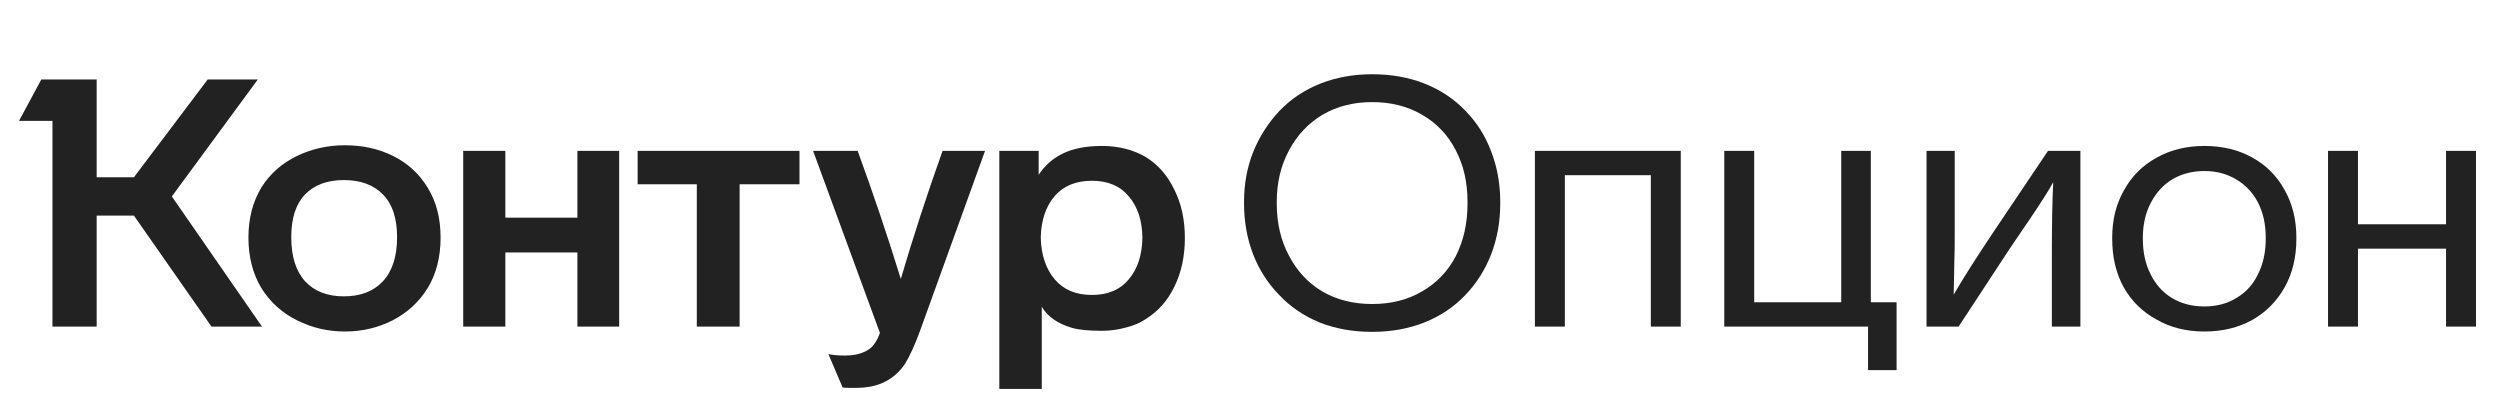 <svg width="199" height="32" viewBox="0 0 199 32" fill="none" xmlns="http://www.w3.org/2000/svg">
<path d="M13.679 15.636L20.856 26H16.838L10.659 17.16H7.694V26H4.175V9.623H1.514L3.288 6.326H7.694V14.112H10.659L16.533 6.326H20.523L13.679 15.636ZM19.775 18.906C19.775 17.373 20.126 16.034 20.828 14.888C21.512 13.817 22.445 12.995 23.627 12.422C24.809 11.849 26.084 11.563 27.451 11.563C28.855 11.563 30.12 11.84 31.247 12.394C32.43 12.967 33.362 13.817 34.046 14.944C34.73 16.052 35.071 17.373 35.071 18.906C35.071 20.458 34.73 21.797 34.046 22.924C33.362 24.033 32.43 24.892 31.247 25.501C30.083 26.092 28.818 26.388 27.451 26.388C26.102 26.388 24.837 26.092 23.655 25.501C22.454 24.91 21.503 24.051 20.801 22.924C20.117 21.779 19.775 20.439 19.775 18.906ZM79.546 12.007H82.677V13.918C83.157 13.18 83.795 12.616 84.589 12.228C85.402 11.822 86.446 11.618 87.72 11.618C89.032 11.618 90.196 11.914 91.212 12.505C92.191 13.115 92.948 13.983 93.484 15.11C94.038 16.218 94.315 17.493 94.315 18.934C94.315 20.393 94.038 21.686 93.484 22.813C92.948 23.922 92.191 24.781 91.212 25.39C90.75 25.704 90.205 25.935 89.577 26.083C88.967 26.249 88.348 26.332 87.72 26.332C86.63 26.332 85.817 26.249 85.282 26.083C84.173 25.751 83.388 25.196 82.926 24.421V30.96H79.546V12.007ZM36.872 12.007H40.225V17.327H45.961V12.007H49.286V26H45.961V20.098H40.225V26H36.872V12.007ZM50.755 12.007H63.64V14.667H58.874V26H55.466V14.667H50.755V12.007ZM68.268 12.007C69.524 15.443 70.669 18.842 71.704 22.204C72.683 18.878 73.791 15.479 75.029 12.007H78.41L73.256 26.277C72.831 27.441 72.424 28.337 72.036 28.965C71.612 29.593 71.085 30.064 70.457 30.378C69.847 30.711 69.034 30.877 68.018 30.877C67.446 30.877 67.132 30.868 67.076 30.849L65.94 28.189C66.291 28.263 66.725 28.3 67.243 28.3C67.871 28.3 68.379 28.208 68.767 28.023C69.118 27.875 69.385 27.672 69.57 27.413C69.755 27.173 69.912 26.868 70.041 26.499L64.721 12.007H68.268ZM23.184 18.878C23.184 20.412 23.553 21.585 24.292 22.398C25.031 23.192 26.056 23.589 27.368 23.589C28.698 23.589 29.732 23.192 30.471 22.398C31.229 21.585 31.608 20.412 31.608 18.878C31.608 17.382 31.238 16.255 30.499 15.498C29.76 14.722 28.716 14.334 27.368 14.334C26.038 14.334 25.003 14.722 24.264 15.498C23.544 16.255 23.184 17.382 23.184 18.878ZM82.843 18.906C82.88 20.292 83.25 21.4 83.952 22.231C84.654 23.063 85.642 23.478 86.917 23.478C88.191 23.478 89.17 23.063 89.854 22.231C90.556 21.4 90.916 20.292 90.935 18.906C90.916 17.539 90.556 16.449 89.854 15.636C89.17 14.805 88.191 14.389 86.917 14.389C85.642 14.389 84.654 14.796 83.952 15.609C83.25 16.422 82.88 17.521 82.843 18.906Z" fill="#222222"/>
<path d="M119.42 16.191C119.42 17.632 119.18 18.98 118.699 20.236C118.219 21.474 117.526 22.564 116.621 23.506C115.716 24.448 114.635 25.169 113.379 25.668C112.123 26.166 110.737 26.416 109.223 26.416C107.689 26.416 106.295 26.166 105.038 25.668C103.782 25.15 102.711 24.421 101.824 23.478C100.919 22.555 100.226 21.474 99.746 20.236C99.265 18.98 99.025 17.632 99.025 16.191V16.08C99.025 14.657 99.265 13.336 99.746 12.117C100.245 10.88 100.946 9.78 101.852 8.82C102.757 7.878 103.838 7.157 105.094 6.658C106.35 6.16 107.726 5.91 109.223 5.91C110.756 5.91 112.151 6.16 113.407 6.658C114.663 7.157 115.744 7.878 116.649 8.82C117.554 9.743 118.238 10.824 118.699 12.062C119.18 13.3 119.42 14.639 119.42 16.08V16.191ZM101.63 16.191C101.63 17.761 101.953 19.146 102.6 20.347C103.246 21.585 104.133 22.536 105.26 23.201C106.405 23.866 107.726 24.199 109.223 24.199C110.737 24.199 112.058 23.866 113.185 23.201C114.349 22.536 115.245 21.603 115.873 20.403C116.501 19.183 116.815 17.779 116.815 16.191V16.08C116.815 14.51 116.501 13.133 115.873 11.951C115.245 10.732 114.349 9.79 113.185 9.125C112.04 8.46 110.719 8.127 109.223 8.127C107.745 8.127 106.433 8.46 105.288 9.125C104.142 9.808 103.246 10.759 102.6 11.979C101.953 13.18 101.63 14.546 101.63 16.08V16.191ZM122.179 12.007H133.789V26H131.406V13.946H124.562V26H122.179V12.007ZM148.696 26H137.252V12.007H139.635V24.06H146.562V12.007H148.918V24.06H150.968V29.464H148.696V26ZM165.6 12.007V26H163.328V20.43C163.328 17.789 163.365 15.812 163.439 14.5C163.088 15.147 162.442 16.163 161.499 17.549L159.975 19.793L155.902 26H153.353V12.007H155.597V18.407C155.597 19.571 155.588 20.329 155.569 20.68L155.514 23.451C156.253 22.176 157.297 20.532 158.645 18.518L163.023 12.007H165.6ZM182.791 19.017C182.791 20.458 182.486 21.733 181.876 22.841C181.248 23.968 180.38 24.845 179.271 25.474C178.163 26.083 176.898 26.388 175.475 26.388C174.034 26.388 172.769 26.074 171.679 25.446C170.552 24.836 169.675 23.977 169.046 22.869C168.437 21.76 168.132 20.477 168.132 19.017V18.906C168.132 17.484 168.446 16.228 169.074 15.138C169.684 14.029 170.543 13.17 171.651 12.561C172.76 11.933 174.034 11.618 175.475 11.618C176.898 11.618 178.163 11.923 179.271 12.533C180.38 13.143 181.239 14.002 181.849 15.11C182.477 16.218 182.791 17.484 182.791 18.906V19.017ZM170.571 19.017C170.571 20.088 170.774 21.021 171.18 21.816C171.587 22.647 172.159 23.284 172.898 23.728C173.637 24.171 174.496 24.393 175.475 24.393C176.454 24.393 177.313 24.162 178.052 23.7C178.791 23.257 179.355 22.629 179.743 21.816C180.149 21.003 180.352 20.07 180.352 19.017V18.906C180.352 17.853 180.149 16.93 179.743 16.135C179.336 15.341 178.754 14.722 177.997 14.279C177.258 13.835 176.417 13.614 175.475 13.614C174.533 13.614 173.693 13.826 172.954 14.251C172.215 14.694 171.633 15.322 171.208 16.135C170.783 16.948 170.571 17.872 170.571 18.906V19.017ZM194.705 26V19.793H187.694V26H185.311V12.007H187.694V17.853H194.705V12.007H197.088V26H194.705Z" fill="#222222"/>
</svg>

